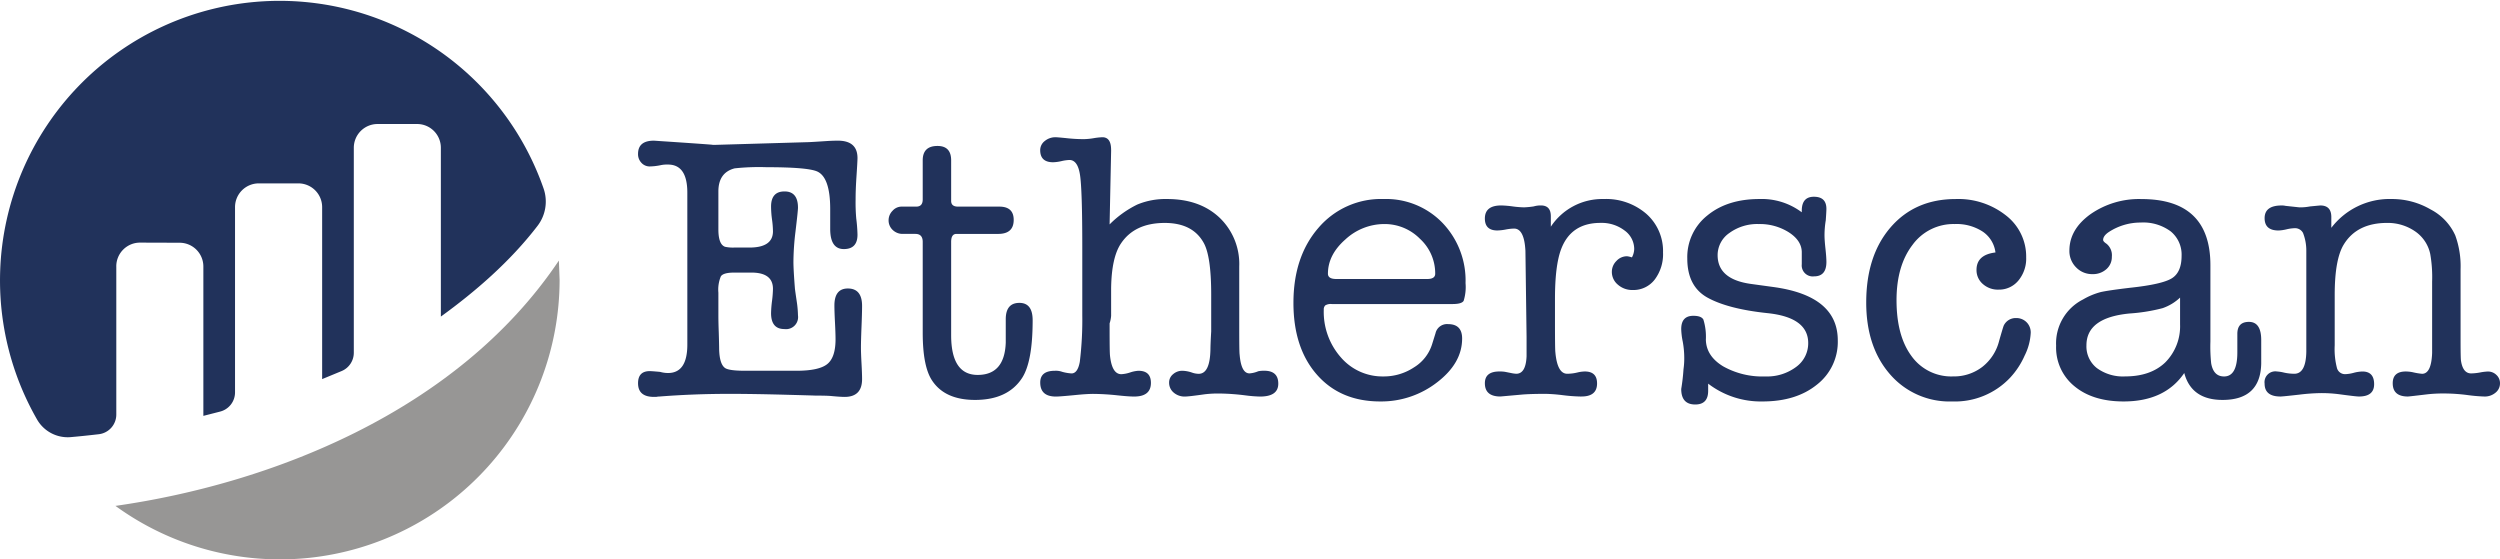 <svg xmlns="http://www.w3.org/2000/svg" width="542.249" height="121.333"><path d="M149.08 41.775q0-6.084-4.193-6.084a6.74 6.74 0 0 0-1.727.164 12.4 12.4 0 0 1-2.22.247 2.4 2.4 0 0 1-1.809-.781 2.7 2.7 0 0 1-.74-1.932q0-2.878 3.442-2.878.082 0 1.228.082 12.29.822 11.472.822h.814l19.747-.576q.574 0 4.261-.247 1.31-.082 2.375-.082 4.261 0 4.261 3.782 0 .658-.235 4.193-.176 2.631-.176 4.851a39.54 39.54 0 0 0 .137 4.029 34.28 34.28 0 0 1 .274 3.535q0 3.124-2.96 3.124t-2.96-4.378v-4.295q0-6.938-2.867-8.178-2.131-.908-10.98-.908a49.6 49.6 0 0 0-6.883.251q-3.524.919-3.524 5.011v8.222q0 3.289 1.459 3.782a7.91 7.91 0 0 0 1.946.164h3.325q5.109 0 5.109-3.535a20.337 20.337 0 0 0-.206-2.549 21.66 21.66 0 0 1-.206-2.8q0-3.289 2.919-3.289t2.919 3.535q0 .658-.532 5.1a56.59 56.59 0 0 0-.455 6.66q0 1.644.329 5.838.082.658.411 2.878c.144.953.226 1.914.247 2.878a2.615 2.615 0 0 1-.74 2.22 2.62 2.62 0 0 1-2.22.74q-2.878 0-2.878-3.453c.021-.88.089-1.758.206-2.631s.185-1.751.206-2.631q0-3.535-4.686-3.535h-3.7q-2.384 0-2.919.822a7.5 7.5 0 0 0-.534 3.535v5.1q0 1.315.082 3.535.082 2.713.082 3.618.082 3.289 1.315 4.111.9.576 4.275.576h11.188q4.851 0 6.66-1.439 1.809-1.439 1.809-5.385 0-1.233-.123-3.659-.123-2.426-.124-3.66 0-3.7 2.92-3.7 3.082 0 3.082 3.782 0 1.48-.123 4.522-.123 3.042-.123 4.522 0 1.151.123 3.412t.123 3.412q0 3.864-3.782 3.864-.9 0-2.878-.188-.987-.096-3.618-.096.576 0-6.413-.188t-12.086-.189q-7.729 0-15.128.576a3.81 3.81 0 0 0-.74.082h-.491q-3.453 0-3.453-2.96 0-2.631 2.549-2.631.411 0 2.22.164a6.56 6.56 0 0 0 1.727.247q4.193 0 4.193-6.166zm69.067 32.554v-5.262q.082-3.371 2.96-3.371t2.874 3.779q0 8.962-2.287 12.5-3.1 4.769-10.207 4.769-6.533 0-9.309-4.193-2.041-3.042-2.041-10.36V52.459q0-1.727-1.6-1.727h-2.69a3.06 3.06 0 0 1-2.228-.863 2.82 2.82 0 0 1-.883-2.1 2.9 2.9 0 0 1 .863-2.055 2.62 2.62 0 0 1 1.932-.9h3.207q1.4 0 1.4-1.562v-8.469q0-3.124 3.207-3.124 2.96 0 2.96 3.124v8.8q0 1.233 1.48 1.233h8.962q3.124 0 3.124 2.878 0 3.042-3.371 3.042h-9.045q-1.151 0-1.151 1.727v20.226q0 8.633 5.753 8.633 5.836-.005 6.09-6.993zm22.857-41.672-.333 16.018a22.14 22.14 0 0 1 6.02-4.316 15.93 15.93 0 0 1 6.431-1.192q7.091 0 11.38 4.029a13.877 13.877 0 0 1 4.288 10.606v13.731q0 4.851.082 5.344.329 4.111 2.138 4.111a5.97 5.97 0 0 0 1.891-.46 5.99 5.99 0 0 1 1.316-.116q3.042 0 3.042 2.8t-3.946 2.8a28.4 28.4 0 0 1-3.124-.247 49.44 49.44 0 0 0-5.591-.411 24.86 24.86 0 0 0-3.289.164q-3.453.493-4.275.493a3.61 3.61 0 0 1-2.467-.863 2.77 2.77 0 0 1-.987-2.179 2.3 2.3 0 0 1 .863-1.809 3 3 0 0 1 2.014-.74 6.92 6.92 0 0 1 2.138.411 4.42 4.42 0 0 0 1.4.247q2.467 0 2.549-5.344 0-.987.164-3.864v-7.975q0-8.386-1.651-11.264-2.393-4.275-8.418-4.275-6.52 0-9.491 4.44-2.063 3.042-2.145 9.784v5.92a6.97 6.97 0 0 1-.329 1.644v1.562q0 4.686.085 5.426.423 4.029 2.451 4.029a7.12 7.12 0 0 0 1.9-.37 7.06 7.06 0 0 1 1.818-.37q2.706 0 2.706 2.626 0 2.965-3.642 2.965-1.16 0-3.478-.247a52.88 52.88 0 0 0-5.381-.329q-1.407 0-3.89.247-3.312.329-4.223.329-3.394 0-3.394-3.05 0-2.541 3.182-2.541c.54-.03 1.081.048 1.59.23a10 10 0 0 0 2.009.346q1.34 0 1.8-2.508a75.25 75.25 0 0 0 .54-10.244V53.528q0-12.333-.493-15.58t-2.3-3.248a9.067 9.067 0 0 0-1.727.247 9.19 9.19 0 0 1-1.809.247q-2.8 0-2.8-2.631a2.49 2.49 0 0 1 .987-1.973 3.6 3.6 0 0 1 2.384-.822q.411 0 2.8.247a32.43 32.43 0 0 0 3.371.164 14.21 14.21 0 0 0 2.055-.206c.625-.112 1.257-.18 1.891-.206q1.891 0 1.891 2.725zm76.874 28.78a10.02 10.02 0 0 1-.412 3.809q-.412.7-2.391.7h-26.218a2.3 2.3 0 0 0-1.4.289 1.207 1.207 0 0 0-.33.951 14.89 14.89 0 0 0 3.71 10.331 11.9 11.9 0 0 0 9.234 4.133 11.85 11.85 0 0 0 6.634-1.975 9.023 9.023 0 0 0 3.916-5.015l.743-2.384a2.557 2.557 0 0 1 2.72-1.973q3.051 0 3.051 3.124 0 5.344-5.426 9.5a19.76 19.76 0 0 1-12.334 4.148q-8.628 0-13.728-5.8t-5.1-15.58q0-10.031 5.426-16.279a17.84 17.84 0 0 1 14.142-6.249 17.01 17.01 0 0 1 12.744 5.161 18.04 18.04 0 0 1 5.016 13.109zm-29.849-2.072q0 1.151 1.815 1.151h19.72q1.733 0 1.733-1.151a10.2 10.2 0 0 0-3.3-7.564 10.77 10.77 0 0 0-7.756-3.207 12.465 12.465 0 0 0-8.416 3.33q-3.796 3.33-3.796 7.441zm48.345-12.455v2.26a13.355 13.355 0 0 1 11.428-6 13.344 13.344 0 0 1 9.332 3.248 10.76 10.76 0 0 1 3.577 8.345 9.123 9.123 0 0 1-1.809 5.879 5.81 5.81 0 0 1-4.769 2.261 4.7 4.7 0 0 1-3.207-1.151 3.58 3.58 0 0 1-1.315-2.8 3.29 3.29 0 0 1 .987-2.343 3.1 3.1 0 0 1 2.3-1.028 5.01 5.01 0 0 1 1.069.247 4.093 4.093 0 0 0 .493-1.809 4.955 4.955 0 0 0-2.1-4.029 8.2 8.2 0 0 0-5.221-1.644q-6.413 0-8.551 5.755-1.315 3.535-1.315 10.688v5.426q0 5.509.083 6.166.414 4.686 2.572 4.686a9.5 9.5 0 0 0 2.239-.281 7.135 7.135 0 0 1 1.58-.211q2.655 0 2.655 2.591 0 2.835-3.371 2.835h-.329a36.13 36.13 0 0 1-3.741-.288 36.13 36.13 0 0 0-3.741-.288q-3.289 0-5.18.164l-4.6.411q-3.371 0-3.371-2.878 0-2.549 3.153-2.549a6.94 6.94 0 0 1 1.245.082l1.245.247c.382.087.77.142 1.161.164q2.075 0 2.24-3.782v-4.193l-.247-18.664q-.247-4.851-2.467-4.851c-.608.018-1.213.087-1.809.206s-1.201.188-1.809.206q-2.713 0-2.713-2.591 0-2.835 3.535-2.835a21.81 21.81 0 0 1 2.467.206 21.81 21.81 0 0 0 2.467.206 17.62 17.62 0 0 0 2.138-.206 5.253 5.253 0 0 1 1.562-.206q2.137.004 2.137 2.348zm45.251-3.742c3.298-.116 6.537.9 9.178 2.878v-.329q0-3.042 2.631-3.042 2.713 0 2.713 2.631 0 .493-.137 2.467a20 20 0 0 0-.274 3.289q0 .987.206 2.878t.206 2.878q0 3.124-2.672 3.124a2.39 2.39 0 0 1-2.672-2.631v-2.713q-.082-2.467-2.849-4.234a11.78 11.78 0 0 0-6.484-1.768c-2.275-.08-4.513.6-6.359 1.932a5.82 5.82 0 0 0-2.56 4.81q0 5.262 7.258 6.249l4.784.658q14.021 1.891 14.021 11.593a11.745 11.745 0 0 1-4.509 9.578q-4.51 3.659-11.807 3.659a18.745 18.745 0 0 1-11.8-3.864v1.564q0 2.96-2.8 2.96-3.042 0-3.042-3.371c.237-1.416.402-2.843.493-4.275a16.26 16.26 0 0 0 .164-2.3 19.77 19.77 0 0 0-.329-3.7c-.19-.893-.3-1.801-.329-2.713q0-2.878 2.631-2.878 1.727 0 2.179.822a12.68 12.68 0 0 1 .535 4.355q.082 3.535 3.7 5.755a17.36 17.36 0 0 0 9.208 2.22 10.49 10.49 0 0 0 6.66-2.055 6.317 6.317 0 0 0 2.631-5.18q0-5.591-8.88-6.5-8.469-.9-12.908-3.33t-4.44-8.51a11.51 11.51 0 0 1 4.343-9.332q4.344-3.575 11.31-3.575zm47.08 15.375q0-3.289 4.111-3.782a6.4 6.4 0 0 0-2.765-4.522 10.36 10.36 0 0 0-6.066-1.644 10.982 10.982 0 0 0-9.162 4.522q-3.467 4.522-3.467 12 0 7.729 3.257 12.127a10.6 10.6 0 0 0 9.029 4.4 10.067 10.067 0 0 0 6.305-2.053 10.34 10.34 0 0 0 3.669-5.673q.825-2.878.989-3.289a2.87 2.87 0 0 1 2.642-1.644 3.13 3.13 0 0 1 2.309.9c.607.609.935 1.441.907 2.3a12.29 12.29 0 0 1-1.316 4.939 17.147 17.147 0 0 1-3.124 4.769 16.45 16.45 0 0 1-12.576 5.182 17.04 17.04 0 0 1-13.525-5.92q-5.139-5.92-5.139-15.539 0-10.2 5.3-16.32 5.3-6.12 14.1-6.125a16.67 16.67 0 0 1 10.935 3.577 11.25 11.25 0 0 1 4.358 9.085 7.45 7.45 0 0 1-1.685 5.015 5.42 5.42 0 0 1-4.316 1.973 4.88 4.88 0 0 1-3.412-1.233 3.95 3.95 0 0 1-1.358-3.045zm53.36 28.2q-6.742 0-8.3-5.838-4.197 6.17-13.159 6.17-6.66 0-10.647-3.289a10.82 10.82 0 0 1-3.988-8.8 10.67 10.67 0 0 1 5.838-10.031 15.3 15.3 0 0 1 3.823-1.6q1.6-.37 6.454-.946 6.906-.74 9-2.055 2.094-1.315 2.1-4.851a6.5 6.5 0 0 0-2.343-5.3 9.99 9.99 0 0 0-6.536-1.932 12.56 12.56 0 0 0-6.906 2.055q-1.233.822-1.233 1.727 0 .329.74.822a3.2 3.2 0 0 1 1.151 2.8 3.485 3.485 0 0 1-1.192 2.713 4.326 4.326 0 0 1-3 1.069 4.787 4.787 0 0 1-3.577-1.48 4.995 4.995 0 0 1-1.439-3.618q0-4.6 4.563-7.893a18.41 18.41 0 0 1 11.058-3.289q14.964 0 14.964 14.357v16.573a35 35 0 0 0 .164 4.676q.493 2.871 2.8 2.871 2.878 0 2.878-5.226v-4q0-2.613 2.509-2.613 2.671 0 2.671 3.946v5.1q-.171 7.883-8.393 7.883zm-9.208-16.361v-5.837a10.52 10.52 0 0 1-3.808 2.3 38.05 38.05 0 0 1-7.165 1.151q-9.336.9-9.336 6.906a5.98 5.98 0 0 0 2.261 4.933 9.536 9.536 0 0 0 6.125 1.809q5.509 0 8.674-3a11.094 11.094 0 0 0 3.249-8.262zm32.805-23.307v2.342a15.91 15.91 0 0 1 13.155-6.249 16.606 16.606 0 0 1 8.386 2.261 11.82 11.82 0 0 1 5.344 5.632 19.5 19.5 0 0 1 1.151 7.317V74q0 3.535.082 4.193.411 2.8 2.22 2.8a11.9 11.9 0 0 0 1.932-.206c.556-.11 1.119-.179 1.685-.206a2.6 2.6 0 0 1 1.85.74 2.4 2.4 0 0 1 .781 1.809 2.57 2.57 0 0 1-.987 2.055 3.6 3.6 0 0 1-2.384.822 34.944 34.944 0 0 1-3.781-.332 39.884 39.884 0 0 0-4.933-.329 31.22 31.22 0 0 0-3.535.164q-4.111.493-4.358.493-3.289 0-3.289-2.878 0-2.549 2.851-2.549a7.875 7.875 0 0 1 1.508.164c.66.16 1.331.272 2.007.335q2.012 0 2.18-4.522V61.092a29.05 29.05 0 0 0-.41-6 7.92 7.92 0 0 0-3.194-4.851 10.453 10.453 0 0 0-6.142-1.891q-6.553 0-9.419 4.686-1.966 3.207-1.966 10.935v10.935a16.3 16.3 0 0 0 .493 4.933 1.81 1.81 0 0 0 1.809 1.315 7.97 7.97 0 0 0 1.809-.288 8.13 8.13 0 0 1 1.891-.288q2.549 0 2.549 2.754 0 2.672-3.289 2.672-.658 0-4.275-.493a29.986 29.986 0 0 0-4.029-.247 42.627 42.627 0 0 0-4.6.329q-3.618.411-4.111.411-3.453 0-3.453-2.8a2.35 2.35 0 0 1 .682-1.986 2.343 2.343 0 0 1 1.998-.645 8.84 8.84 0 0 1 1.549.247 10.39 10.39 0 0 0 2.219.247q2.513 0 2.6-4.769V54.35a10.48 10.48 0 0 0-.712-3.823 1.955 1.955 0 0 0-1.885-1.028 8.8 8.8 0 0 0-1.716.247 8.8 8.8 0 0 1-1.716.247q-3.015 0-3.015-2.672 0-2.754 3.7-2.754a3.46 3.46 0 0 1 .822.082l3.042.329a11.45 11.45 0 0 0 2.3-.206q2.138-.206 2.22-.206 2.384 0 2.384 2.509zM25.222 57.766a5.146 5.146 0 0 1 5.168-5.143l8.568.028a5.15 5.15 0 0 1 5.151 5.151v32.4l3.559-.911a4.29 4.29 0 0 0 3.309-4.177V44.927a5.152 5.152 0 0 1 5.151-5.152h8.594a5.152 5.152 0 0 1 5.151 5.152v37.3l4.243-1.754a4.3 4.3 0 0 0 2.625-3.957V32.049a5.15 5.15 0 0 1 5.15-5.151h8.585a5.15 5.15 0 0 1 5.146 5.151v36.617c7.443-5.394 14.986-11.882 20.972-19.683a8.646 8.646 0 0 0 1.316-8.072A60.64 60.64 0 0 0 68.303.67 60.64 60.64 0 0 0 8.055 91.019a7.67 7.67 0 0 0 7.316 3.79c1.624-.143 3.646-.345 6.05-.627a4.29 4.29 0 0 0 3.805-4.258V57.766" fill="#21325b"/><path d="M25.039 109.727a60.66 60.66 0 0 0 96.339-49.061l-.158-4.152c-22.163 33.055-63.085 48.508-96.181 53.213" fill="#979695"/></svg>